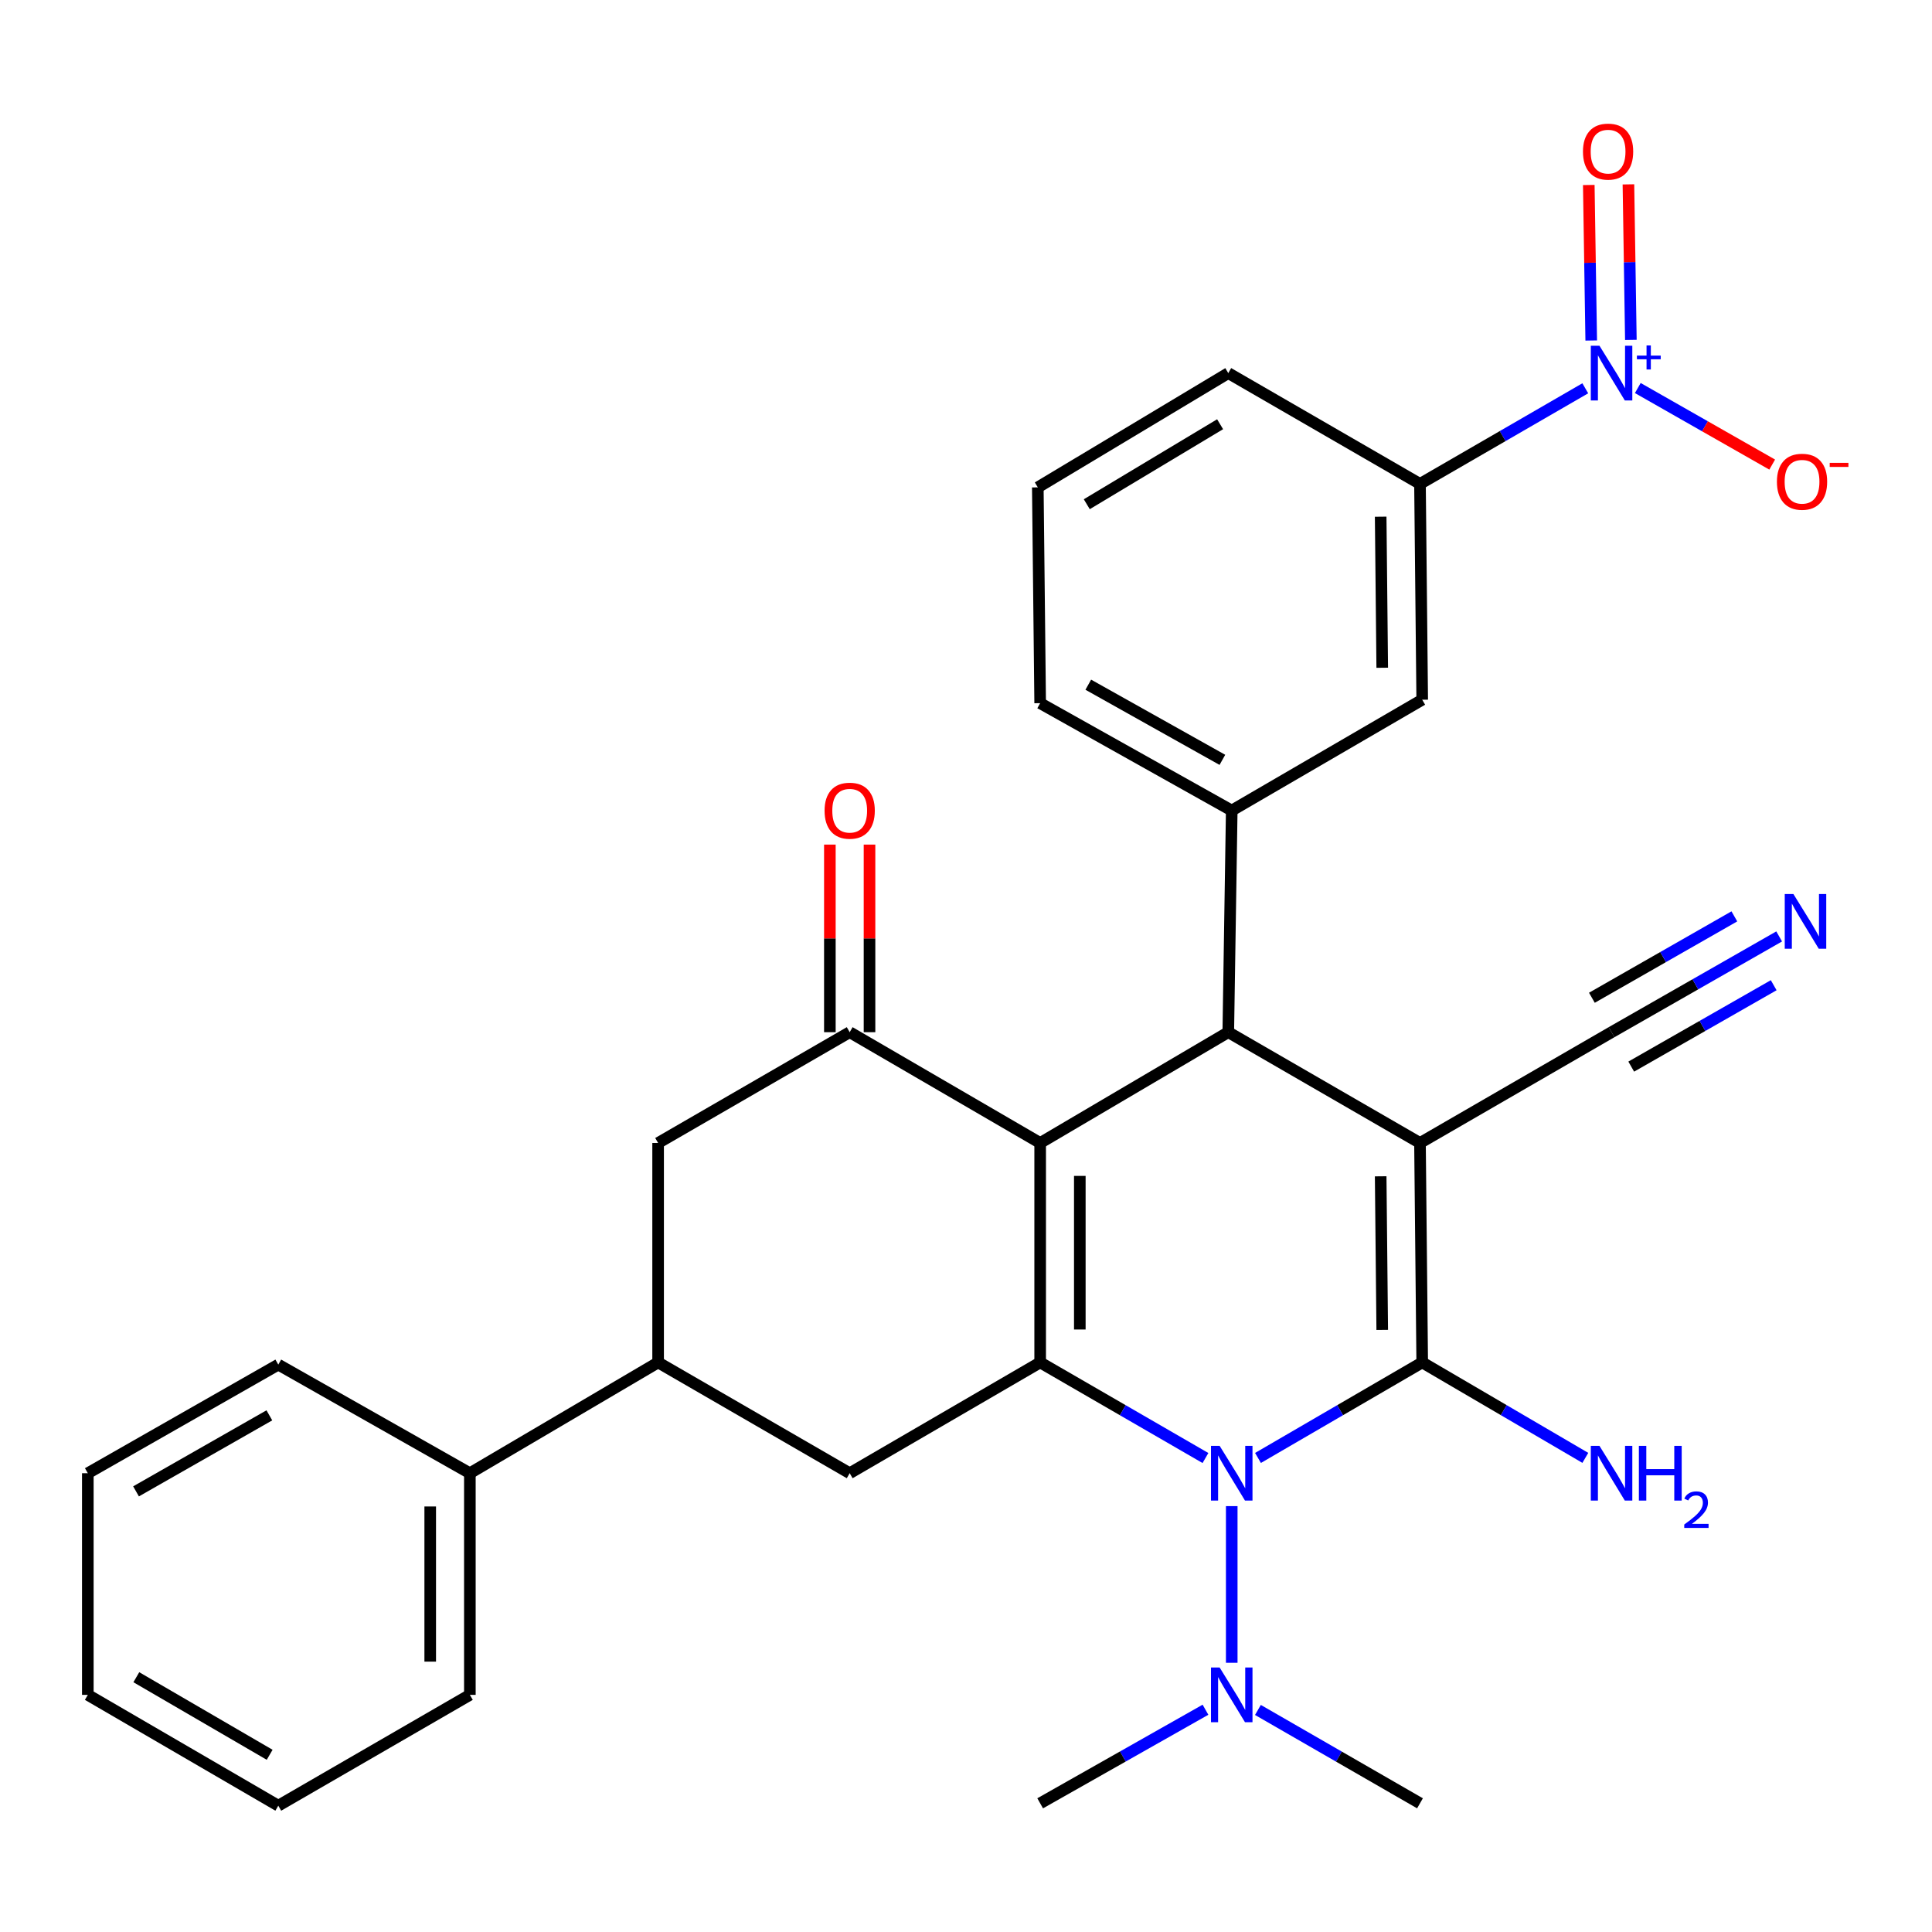 <?xml version='1.0' encoding='iso-8859-1'?>
<svg version='1.1' baseProfile='full'
              xmlns='http://www.w3.org/2000/svg'
                      xmlns:rdkit='http://www.rdkit.org/xml'
                      xmlns:xlink='http://www.w3.org/1999/xlink'
                  xml:space='preserve'
width='1000px' height='1000px' viewBox='0 0 1000 1000'>
<!-- END OF HEADER -->
<rect style='opacity:1.0;fill:#FFFFFF;stroke:none' width='1000' height='1000' x='0' y='0'> </rect>
<path class='bond-1' d='M 734.983,591.607 L 736.135,705.188' style='fill:none;fill-rule:evenodd;stroke:#000000;stroke-width:6px;stroke-linecap:butt;stroke-linejoin:miter;stroke-opacity:1' />
<path class='bond-1' d='M 714.634,608.852 L 715.44,688.359' style='fill:none;fill-rule:evenodd;stroke:#000000;stroke-width:6px;stroke-linecap:butt;stroke-linejoin:miter;stroke-opacity:1' />
<path class='bond-4' d='M 734.983,591.607 L 635.756,534.257' style='fill:none;fill-rule:evenodd;stroke:#000000;stroke-width:6px;stroke-linecap:butt;stroke-linejoin:miter;stroke-opacity:1' />
<path class='bond-9' d='M 734.983,591.607 L 834.142,534.257' style='fill:none;fill-rule:evenodd;stroke:#000000;stroke-width:6px;stroke-linecap:butt;stroke-linejoin:miter;stroke-opacity:1' />
<path class='bond-0' d='M 538.387,591.607 L 635.756,534.257' style='fill:none;fill-rule:evenodd;stroke:#000000;stroke-width:6px;stroke-linecap:butt;stroke-linejoin:miter;stroke-opacity:1' />
<path class='bond-2' d='M 538.387,591.607 L 538.387,705.188' style='fill:none;fill-rule:evenodd;stroke:#000000;stroke-width:6px;stroke-linecap:butt;stroke-linejoin:miter;stroke-opacity:1' />
<path class='bond-2' d='M 558.91,608.644 L 558.91,688.151' style='fill:none;fill-rule:evenodd;stroke:#000000;stroke-width:6px;stroke-linecap:butt;stroke-linejoin:miter;stroke-opacity:1' />
<path class='bond-5' d='M 538.387,591.607 L 439.798,534.257' style='fill:none;fill-rule:evenodd;stroke:#000000;stroke-width:6px;stroke-linecap:butt;stroke-linejoin:miter;stroke-opacity:1' />
<path class='bond-3' d='M 736.135,705.188 L 693.636,729.91' style='fill:none;fill-rule:evenodd;stroke:#000000;stroke-width:6px;stroke-linecap:butt;stroke-linejoin:miter;stroke-opacity:1' />
<path class='bond-3' d='M 693.636,729.91 L 651.137,754.632' style='fill:none;fill-rule:evenodd;stroke:#0000FF;stroke-width:6px;stroke-linecap:butt;stroke-linejoin:miter;stroke-opacity:1' />
<path class='bond-18' d='M 736.135,705.188 L 778.349,729.89' style='fill:none;fill-rule:evenodd;stroke:#000000;stroke-width:6px;stroke-linecap:butt;stroke-linejoin:miter;stroke-opacity:1' />
<path class='bond-18' d='M 778.349,729.89 L 820.563,754.592' style='fill:none;fill-rule:evenodd;stroke:#0000FF;stroke-width:6px;stroke-linecap:butt;stroke-linejoin:miter;stroke-opacity:1' />
<path class='bond-8' d='M 538.387,705.188 L 439.798,762.538' style='fill:none;fill-rule:evenodd;stroke:#000000;stroke-width:6px;stroke-linecap:butt;stroke-linejoin:miter;stroke-opacity:1' />
<path class='bond-31' d='M 538.387,705.188 L 581.164,729.929' style='fill:none;fill-rule:evenodd;stroke:#000000;stroke-width:6px;stroke-linecap:butt;stroke-linejoin:miter;stroke-opacity:1' />
<path class='bond-31' d='M 581.164,729.929 L 623.942,754.67' style='fill:none;fill-rule:evenodd;stroke:#0000FF;stroke-width:6px;stroke-linecap:butt;stroke-linejoin:miter;stroke-opacity:1' />
<path class='bond-15' d='M 637.546,779.566 L 637.546,860.657' style='fill:none;fill-rule:evenodd;stroke:#0000FF;stroke-width:6px;stroke-linecap:butt;stroke-linejoin:miter;stroke-opacity:1' />
<path class='bond-7' d='M 635.756,534.257 L 637.546,419.535' style='fill:none;fill-rule:evenodd;stroke:#000000;stroke-width:6px;stroke-linecap:butt;stroke-linejoin:miter;stroke-opacity:1' />
<path class='bond-12' d='M 439.798,534.257 L 340.639,591.607' style='fill:none;fill-rule:evenodd;stroke:#000000;stroke-width:6px;stroke-linecap:butt;stroke-linejoin:miter;stroke-opacity:1' />
<path class='bond-19' d='M 450.06,534.257 L 450.06,485.71' style='fill:none;fill-rule:evenodd;stroke:#000000;stroke-width:6px;stroke-linecap:butt;stroke-linejoin:miter;stroke-opacity:1' />
<path class='bond-19' d='M 450.06,485.71 L 450.06,437.163' style='fill:none;fill-rule:evenodd;stroke:#FF0000;stroke-width:6px;stroke-linecap:butt;stroke-linejoin:miter;stroke-opacity:1' />
<path class='bond-19' d='M 429.537,534.257 L 429.537,485.71' style='fill:none;fill-rule:evenodd;stroke:#000000;stroke-width:6px;stroke-linecap:butt;stroke-linejoin:miter;stroke-opacity:1' />
<path class='bond-19' d='M 429.537,485.71 L 429.537,437.163' style='fill:none;fill-rule:evenodd;stroke:#FF0000;stroke-width:6px;stroke-linecap:butt;stroke-linejoin:miter;stroke-opacity:1' />
<path class='bond-6' d='M 820.538,200.982 L 777.76,225.728' style='fill:none;fill-rule:evenodd;stroke:#0000FF;stroke-width:6px;stroke-linecap:butt;stroke-linejoin:miter;stroke-opacity:1' />
<path class='bond-6' d='M 777.76,225.728 L 734.983,250.474' style='fill:none;fill-rule:evenodd;stroke:#000000;stroke-width:6px;stroke-linecap:butt;stroke-linejoin:miter;stroke-opacity:1' />
<path class='bond-16' d='M 847.718,200.845 L 882.501,220.657' style='fill:none;fill-rule:evenodd;stroke:#0000FF;stroke-width:6px;stroke-linecap:butt;stroke-linejoin:miter;stroke-opacity:1' />
<path class='bond-16' d='M 882.501,220.657 L 917.285,240.468' style='fill:none;fill-rule:evenodd;stroke:#FF0000;stroke-width:6px;stroke-linecap:butt;stroke-linejoin:miter;stroke-opacity:1' />
<path class='bond-17' d='M 844.134,175.923 L 843.503,135.678' style='fill:none;fill-rule:evenodd;stroke:#0000FF;stroke-width:6px;stroke-linecap:butt;stroke-linejoin:miter;stroke-opacity:1' />
<path class='bond-17' d='M 843.503,135.678 L 842.871,95.432' style='fill:none;fill-rule:evenodd;stroke:#FF0000;stroke-width:6px;stroke-linecap:butt;stroke-linejoin:miter;stroke-opacity:1' />
<path class='bond-17' d='M 823.614,176.245 L 822.982,136' style='fill:none;fill-rule:evenodd;stroke:#0000FF;stroke-width:6px;stroke-linecap:butt;stroke-linejoin:miter;stroke-opacity:1' />
<path class='bond-17' d='M 822.982,136 L 822.35,95.755' style='fill:none;fill-rule:evenodd;stroke:#FF0000;stroke-width:6px;stroke-linecap:butt;stroke-linejoin:miter;stroke-opacity:1' />
<path class='bond-14' d='M 637.546,419.535 L 736.135,362.174' style='fill:none;fill-rule:evenodd;stroke:#000000;stroke-width:6px;stroke-linecap:butt;stroke-linejoin:miter;stroke-opacity:1' />
<path class='bond-21' d='M 637.546,419.535 L 538.387,363.964' style='fill:none;fill-rule:evenodd;stroke:#000000;stroke-width:6px;stroke-linecap:butt;stroke-linejoin:miter;stroke-opacity:1' />
<path class='bond-21' d='M 632.705,393.297 L 563.294,354.397' style='fill:none;fill-rule:evenodd;stroke:#000000;stroke-width:6px;stroke-linecap:butt;stroke-linejoin:miter;stroke-opacity:1' />
<path class='bond-33' d='M 439.798,762.538 L 340.639,705.188' style='fill:none;fill-rule:evenodd;stroke:#000000;stroke-width:6px;stroke-linecap:butt;stroke-linejoin:miter;stroke-opacity:1' />
<path class='bond-13' d='M 834.142,534.257 L 877.516,509.476' style='fill:none;fill-rule:evenodd;stroke:#000000;stroke-width:6px;stroke-linecap:butt;stroke-linejoin:miter;stroke-opacity:1' />
<path class='bond-13' d='M 877.516,509.476 L 920.89,484.695' style='fill:none;fill-rule:evenodd;stroke:#0000FF;stroke-width:6px;stroke-linecap:butt;stroke-linejoin:miter;stroke-opacity:1' />
<path class='bond-13' d='M 844.323,552.076 L 881.191,531.012' style='fill:none;fill-rule:evenodd;stroke:#000000;stroke-width:6px;stroke-linecap:butt;stroke-linejoin:miter;stroke-opacity:1' />
<path class='bond-13' d='M 881.191,531.012 L 918.059,509.949' style='fill:none;fill-rule:evenodd;stroke:#0000FF;stroke-width:6px;stroke-linecap:butt;stroke-linejoin:miter;stroke-opacity:1' />
<path class='bond-13' d='M 823.961,516.438 L 860.829,495.374' style='fill:none;fill-rule:evenodd;stroke:#000000;stroke-width:6px;stroke-linecap:butt;stroke-linejoin:miter;stroke-opacity:1' />
<path class='bond-13' d='M 860.829,495.374 L 897.697,474.31' style='fill:none;fill-rule:evenodd;stroke:#0000FF;stroke-width:6px;stroke-linecap:butt;stroke-linejoin:miter;stroke-opacity:1' />
<path class='bond-10' d='M 340.639,705.188 L 340.639,591.607' style='fill:none;fill-rule:evenodd;stroke:#000000;stroke-width:6px;stroke-linecap:butt;stroke-linejoin:miter;stroke-opacity:1' />
<path class='bond-20' d='M 340.639,705.188 L 243.202,762.538' style='fill:none;fill-rule:evenodd;stroke:#000000;stroke-width:6px;stroke-linecap:butt;stroke-linejoin:miter;stroke-opacity:1' />
<path class='bond-11' d='M 734.983,250.474 L 736.135,362.174' style='fill:none;fill-rule:evenodd;stroke:#000000;stroke-width:6px;stroke-linecap:butt;stroke-linejoin:miter;stroke-opacity:1' />
<path class='bond-11' d='M 714.634,267.44 L 715.44,345.631' style='fill:none;fill-rule:evenodd;stroke:#000000;stroke-width:6px;stroke-linecap:butt;stroke-linejoin:miter;stroke-opacity:1' />
<path class='bond-32' d='M 734.983,250.474 L 635.756,193.113' style='fill:none;fill-rule:evenodd;stroke:#000000;stroke-width:6px;stroke-linecap:butt;stroke-linejoin:miter;stroke-opacity:1' />
<path class='bond-24' d='M 651.097,885.066 L 693.04,909.228' style='fill:none;fill-rule:evenodd;stroke:#0000FF;stroke-width:6px;stroke-linecap:butt;stroke-linejoin:miter;stroke-opacity:1' />
<path class='bond-24' d='M 693.04,909.228 L 734.983,933.389' style='fill:none;fill-rule:evenodd;stroke:#000000;stroke-width:6px;stroke-linecap:butt;stroke-linejoin:miter;stroke-opacity:1' />
<path class='bond-25' d='M 623.957,884.952 L 581.172,909.17' style='fill:none;fill-rule:evenodd;stroke:#0000FF;stroke-width:6px;stroke-linecap:butt;stroke-linejoin:miter;stroke-opacity:1' />
<path class='bond-25' d='M 581.172,909.17 L 538.387,933.389' style='fill:none;fill-rule:evenodd;stroke:#000000;stroke-width:6px;stroke-linecap:butt;stroke-linejoin:miter;stroke-opacity:1' />
<path class='bond-26' d='M 243.202,762.538 L 243.202,877.26' style='fill:none;fill-rule:evenodd;stroke:#000000;stroke-width:6px;stroke-linecap:butt;stroke-linejoin:miter;stroke-opacity:1' />
<path class='bond-26' d='M 222.679,779.746 L 222.679,860.051' style='fill:none;fill-rule:evenodd;stroke:#000000;stroke-width:6px;stroke-linecap:butt;stroke-linejoin:miter;stroke-opacity:1' />
<path class='bond-27' d='M 243.202,762.538 L 144.043,706.317' style='fill:none;fill-rule:evenodd;stroke:#000000;stroke-width:6px;stroke-linecap:butt;stroke-linejoin:miter;stroke-opacity:1' />
<path class='bond-23' d='M 538.387,363.964 L 537.167,252.264' style='fill:none;fill-rule:evenodd;stroke:#000000;stroke-width:6px;stroke-linecap:butt;stroke-linejoin:miter;stroke-opacity:1' />
<path class='bond-22' d='M 635.756,193.113 L 537.167,252.264' style='fill:none;fill-rule:evenodd;stroke:#000000;stroke-width:6px;stroke-linecap:butt;stroke-linejoin:miter;stroke-opacity:1' />
<path class='bond-22' d='M 631.526,219.584 L 562.514,260.989' style='fill:none;fill-rule:evenodd;stroke:#000000;stroke-width:6px;stroke-linecap:butt;stroke-linejoin:miter;stroke-opacity:1' />
<path class='bond-29' d='M 243.202,877.26 L 144.043,934.621' style='fill:none;fill-rule:evenodd;stroke:#000000;stroke-width:6px;stroke-linecap:butt;stroke-linejoin:miter;stroke-opacity:1' />
<path class='bond-28' d='M 144.043,706.317 L 45.455,762.538' style='fill:none;fill-rule:evenodd;stroke:#000000;stroke-width:6px;stroke-linecap:butt;stroke-linejoin:miter;stroke-opacity:1' />
<path class='bond-28' d='M 139.421,732.578 L 70.409,771.932' style='fill:none;fill-rule:evenodd;stroke:#000000;stroke-width:6px;stroke-linecap:butt;stroke-linejoin:miter;stroke-opacity:1' />
<path class='bond-30' d='M 45.455,762.538 L 45.455,877.26' style='fill:none;fill-rule:evenodd;stroke:#000000;stroke-width:6px;stroke-linecap:butt;stroke-linejoin:miter;stroke-opacity:1' />
<path class='bond-34' d='M 144.043,934.621 L 45.455,877.26' style='fill:none;fill-rule:evenodd;stroke:#000000;stroke-width:6px;stroke-linecap:butt;stroke-linejoin:miter;stroke-opacity:1' />
<path class='bond-34' d='M 139.576,908.278 L 70.564,868.125' style='fill:none;fill-rule:evenodd;stroke:#000000;stroke-width:6px;stroke-linecap:butt;stroke-linejoin:miter;stroke-opacity:1' />
<path  class='atom-4' d='M 631.286 748.378
L 640.566 763.378
Q 641.486 764.858, 642.966 767.538
Q 644.446 770.218, 644.526 770.378
L 644.526 748.378
L 648.286 748.378
L 648.286 776.698
L 644.406 776.698
L 634.446 760.298
Q 633.286 758.378, 632.046 756.178
Q 630.846 753.978, 630.486 753.298
L 630.486 776.698
L 626.806 776.698
L 626.806 748.378
L 631.286 748.378
' fill='#0000FF'/>
<path  class='atom-7' d='M 827.882 178.953
L 837.162 193.953
Q 838.082 195.433, 839.562 198.113
Q 841.042 200.793, 841.122 200.953
L 841.122 178.953
L 844.882 178.953
L 844.882 207.273
L 841.002 207.273
L 831.042 190.873
Q 829.882 188.953, 828.642 186.753
Q 827.442 184.553, 827.082 183.873
L 827.082 207.273
L 823.402 207.273
L 823.402 178.953
L 827.882 178.953
' fill='#0000FF'/>
<path  class='atom-7' d='M 847.258 184.058
L 852.247 184.058
L 852.247 178.804
L 854.465 178.804
L 854.465 184.058
L 859.587 184.058
L 859.587 185.958
L 854.465 185.958
L 854.465 191.238
L 852.247 191.238
L 852.247 185.958
L 847.258 185.958
L 847.258 184.058
' fill='#0000FF'/>
<path  class='atom-14' d='M 928.261 462.747
L 937.541 477.747
Q 938.461 479.227, 939.941 481.907
Q 941.421 484.587, 941.501 484.747
L 941.501 462.747
L 945.261 462.747
L 945.261 491.067
L 941.381 491.067
L 931.421 474.667
Q 930.261 472.747, 929.021 470.547
Q 927.821 468.347, 927.461 467.667
L 927.461 491.067
L 923.781 491.067
L 923.781 462.747
L 928.261 462.747
' fill='#0000FF'/>
<path  class='atom-16' d='M 631.286 863.1
L 640.566 878.1
Q 641.486 879.58, 642.966 882.26
Q 644.446 884.94, 644.526 885.1
L 644.526 863.1
L 648.286 863.1
L 648.286 891.42
L 644.406 891.42
L 634.446 875.02
Q 633.286 873.1, 632.046 870.9
Q 630.846 868.7, 630.486 868.02
L 630.486 891.42
L 626.806 891.42
L 626.806 863.1
L 631.286 863.1
' fill='#0000FF'/>
<path  class='atom-17' d='M 919.731 249.345
Q 919.731 242.545, 923.091 238.745
Q 926.451 234.945, 932.731 234.945
Q 939.011 234.945, 942.371 238.745
Q 945.731 242.545, 945.731 249.345
Q 945.731 256.225, 942.331 260.145
Q 938.931 264.025, 932.731 264.025
Q 926.491 264.025, 923.091 260.145
Q 919.731 256.265, 919.731 249.345
M 932.731 260.825
Q 937.051 260.825, 939.371 257.945
Q 941.731 255.025, 941.731 249.345
Q 941.731 243.785, 939.371 240.985
Q 937.051 238.145, 932.731 238.145
Q 928.411 238.145, 926.051 240.945
Q 923.731 243.745, 923.731 249.345
Q 923.731 255.065, 926.051 257.945
Q 928.411 260.825, 932.731 260.825
' fill='#FF0000'/>
<path  class='atom-17' d='M 947.051 239.568
L 956.739 239.568
L 956.739 241.68
L 947.051 241.68
L 947.051 239.568
' fill='#FF0000'/>
<path  class='atom-18' d='M 819.34 78.471
Q 819.34 71.671, 822.7 67.871
Q 826.06 64.071, 832.34 64.071
Q 838.62 64.071, 841.98 67.871
Q 845.34 71.671, 845.34 78.471
Q 845.34 85.351, 841.94 89.271
Q 838.54 93.151, 832.34 93.151
Q 826.1 93.151, 822.7 89.271
Q 819.34 85.391, 819.34 78.471
M 832.34 89.951
Q 836.66 89.951, 838.98 87.071
Q 841.34 84.151, 841.34 78.471
Q 841.34 72.911, 838.98 70.111
Q 836.66 67.271, 832.34 67.271
Q 828.02 67.271, 825.66 70.071
Q 823.34 72.871, 823.34 78.471
Q 823.34 84.191, 825.66 87.071
Q 828.02 89.951, 832.34 89.951
' fill='#FF0000'/>
<path  class='atom-19' d='M 827.882 748.378
L 837.162 763.378
Q 838.082 764.858, 839.562 767.538
Q 841.042 770.218, 841.122 770.378
L 841.122 748.378
L 844.882 748.378
L 844.882 776.698
L 841.002 776.698
L 831.042 760.298
Q 829.882 758.378, 828.642 756.178
Q 827.442 753.978, 827.082 753.298
L 827.082 776.698
L 823.402 776.698
L 823.402 748.378
L 827.882 748.378
' fill='#0000FF'/>
<path  class='atom-19' d='M 848.282 748.378
L 852.122 748.378
L 852.122 760.418
L 866.602 760.418
L 866.602 748.378
L 870.442 748.378
L 870.442 776.698
L 866.602 776.698
L 866.602 763.618
L 852.122 763.618
L 852.122 776.698
L 848.282 776.698
L 848.282 748.378
' fill='#0000FF'/>
<path  class='atom-19' d='M 871.815 775.704
Q 872.501 773.935, 874.138 772.959
Q 875.775 771.955, 878.045 771.955
Q 880.87 771.955, 882.454 773.487
Q 884.038 775.018, 884.038 777.737
Q 884.038 780.509, 881.979 783.096
Q 879.946 785.683, 875.722 788.746
L 884.355 788.746
L 884.355 790.858
L 871.762 790.858
L 871.762 789.089
Q 875.247 786.607, 877.306 784.759
Q 879.391 782.911, 880.395 781.248
Q 881.398 779.585, 881.398 777.869
Q 881.398 776.074, 880.5 775.071
Q 879.603 774.067, 878.045 774.067
Q 876.54 774.067, 875.537 774.675
Q 874.534 775.282, 873.821 776.628
L 871.815 775.704
' fill='#0000FF'/>
<path  class='atom-20' d='M 426.798 419.615
Q 426.798 412.815, 430.158 409.015
Q 433.518 405.215, 439.798 405.215
Q 446.078 405.215, 449.438 409.015
Q 452.798 412.815, 452.798 419.615
Q 452.798 426.495, 449.398 430.415
Q 445.998 434.295, 439.798 434.295
Q 433.558 434.295, 430.158 430.415
Q 426.798 426.535, 426.798 419.615
M 439.798 431.095
Q 444.118 431.095, 446.438 428.215
Q 448.798 425.295, 448.798 419.615
Q 448.798 414.055, 446.438 411.255
Q 444.118 408.415, 439.798 408.415
Q 435.478 408.415, 433.118 411.215
Q 430.798 414.015, 430.798 419.615
Q 430.798 425.335, 433.118 428.215
Q 435.478 431.095, 439.798 431.095
' fill='#FF0000'/>
</svg>
